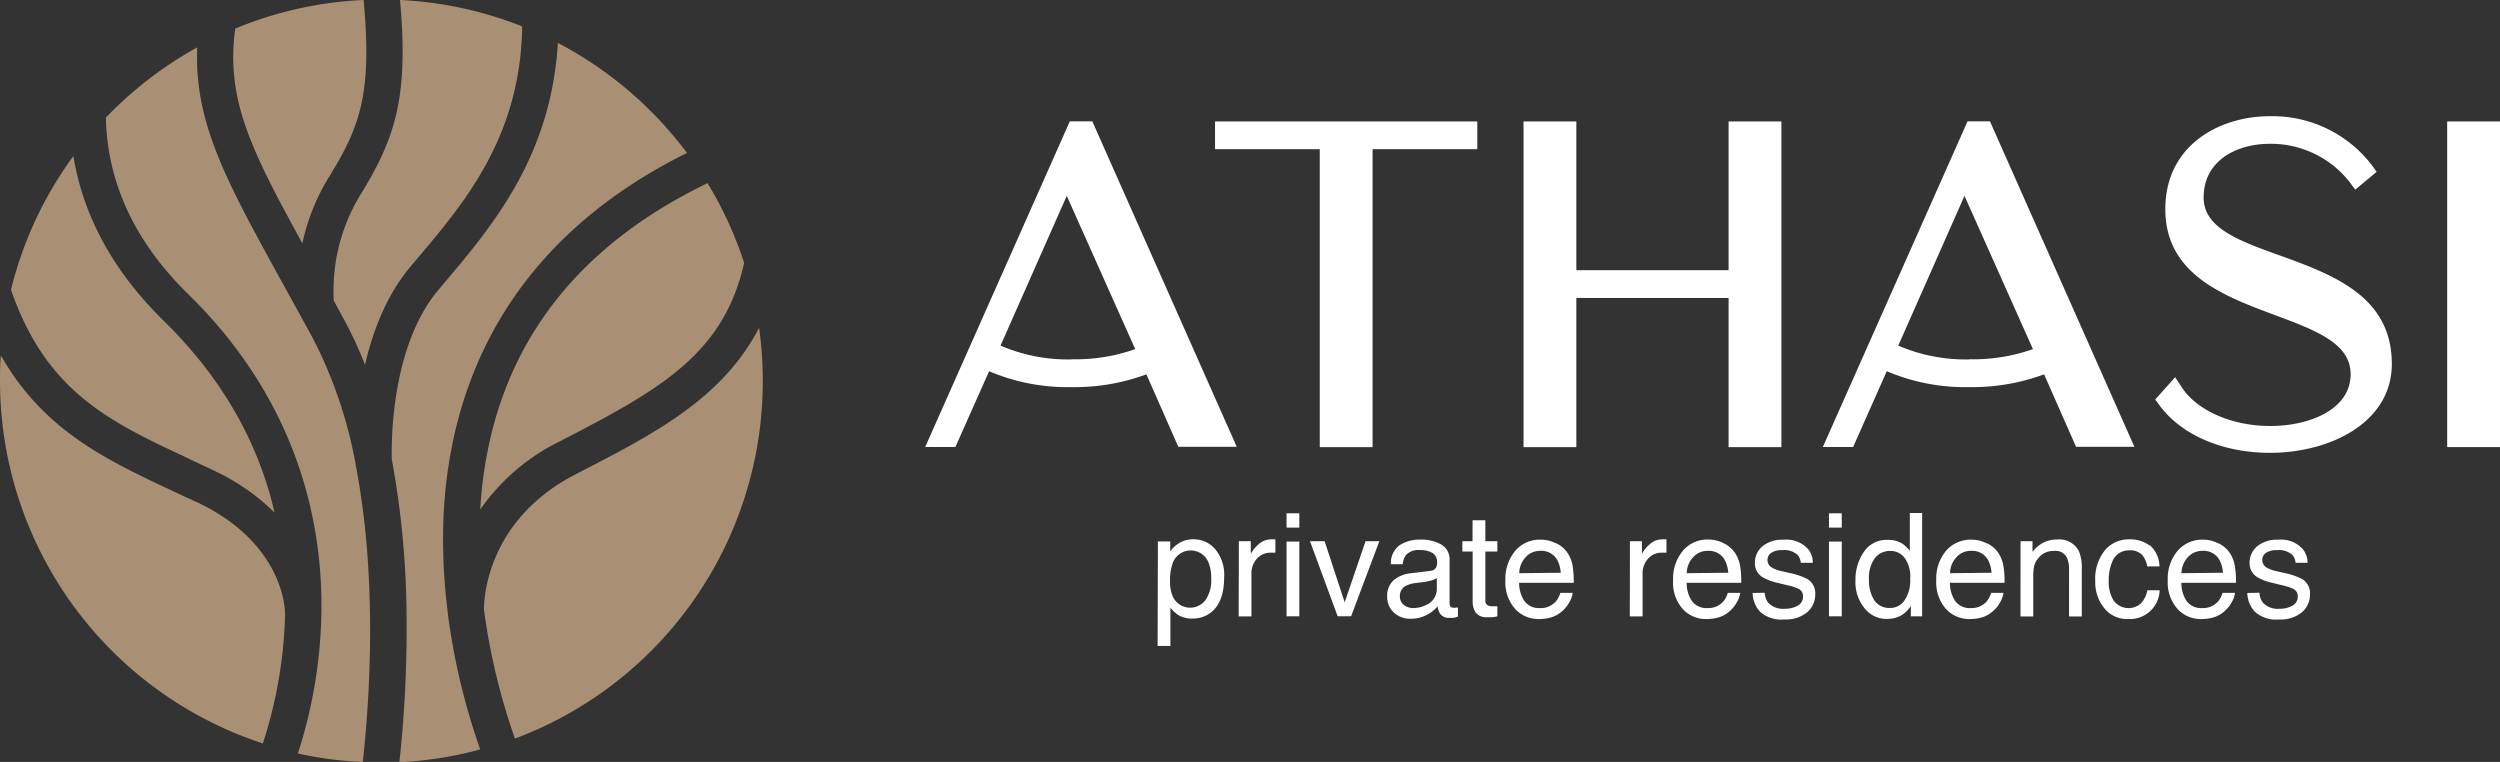 <svg xmlns="http://www.w3.org/2000/svg" viewBox="0 0 391.49 119.32"><rect x="0" y="0" width="391.49" height="119.32" fill="#333333" stroke="none"/><defs><style>.cls-1{fill:#a98f74;}.cls-2{fill:#fff;}</style></defs><g id="Layer_2" data-name="Layer 2"><g id="Layer_1-2" data-name="Layer 1"><path class="cls-1" d="M70.14,96h0s0-.07,0-.13,0,.09,0,.13"></path><path class="cls-1" d="M55.72,72.83h0v-.08a.24.24,0,0,1,0,.08"></path><path class="cls-1" d="M44.64,96a0,0,0,0,1,0,0h0v0Z"></path><path class="cls-1" d="M43,80.28a33.51,33.51,0,0,0-9.3-6.49c-1.48-.72-3-1.4-4.4-2.09C17.13,66,7.24,61.35,1.72,45.37a59.31,59.31,0,0,1,9.77-20.93c1.53,9.37,6.24,18,14,25.65C34.55,58.92,40.4,69,43,80.28"></path><path class="cls-1" d="M44.64,96a0,0,0,0,1,0,0v.42a70.55,70.55,0,0,1-3.48,20A59.75,59.75,0,0,1,0,59.66c0-1.34,0-2.67.14-4C6.83,67.43,16.67,72,26.94,76.84c1.42.67,2.87,1.34,4.32,2C44.33,85.22,44.63,95.3,44.63,96Z"></path><path class="cls-1" d="M51.47,27.8a33,33,0,0,0-4.12,10.31c-8.16-14.85-12-22.66-10.51-33.63A59.09,59.09,0,0,1,56.94,0c1.38,14.86-.63,19.94-5.47,27.8"></path><path class="cls-1" d="M81.78,4.14c-.3,17.3-8.92,27.47-16.63,36.58l-.84,1c-3.8,4.5-5.94,10.16-7.15,15.41A62.43,62.43,0,0,0,54,50.28l-1.73-3.2a28.9,28.9,0,0,1,4-16.31C62,21.58,64,15.07,62.64,0A59.46,59.46,0,0,1,81.78,4.14"></path><path class="cls-1" d="M56.83,119.32A58.84,58.84,0,0,1,46.65,118a76.16,76.16,0,0,0,3.66-21.12c.39-13.5-2.9-33.26-20.82-50.8-8.38-8.2-12.69-17.45-12.91-27.66a59.71,59.71,0,0,1,14.31-11c-.51,11.73,4.55,20.91,13.17,36.58,1.57,2.84,3.19,5.78,4.95,9A70.5,70.5,0,0,1,55.7,72.74h0a.24.24,0,0,1,0,.08c3.59,18.4,2.05,38.13,1.11,46.49"></path><path class="cls-1" d="M69.39,83.34a90,90,0,0,0,.73,12.56s0,.09,0,.13a104.28,104.28,0,0,0,5.08,21.33,59.28,59.28,0,0,1-12.66,2A190.73,190.73,0,0,0,63.67,98a140.55,140.55,0,0,0-2.32-26.1c-.08-3.16,0-17.83,7.3-26.5l.84-1c7.61-9,16.8-19.85,17.87-37.68a59.94,59.94,0,0,1,20.22,17.23c-31,15.36-37.95,40.63-38.19,59.41"></path><path class="cls-1" d="M116.53,41.17h0c-3.2,14.13-12.82,19.71-28.87,27.94A32.77,32.77,0,0,0,75.2,79.79c1.38-23.19,13.35-40.37,35.6-51.11a59.46,59.46,0,0,1,5.73,12.49"></path><path class="cls-1" d="M119.45,59.66a59.75,59.75,0,0,1-38.81,56,100.84,100.84,0,0,1-4.86-20.24c0-2.17.77-14.19,14.47-21.21,12-6.17,22.83-11.7,28.62-22.88a60.75,60.75,0,0,1,.58,8.37"></path><path class="cls-2" d="M188.75,94a5.52,5.52,0,0,0,.92-3.46,6.52,6.52,0,0,0-.41-2.42,3,3,0,0,0-5.64.11,8.16,8.16,0,0,0-.4,2.79,6,6,0,0,0,.4,2.32,3,3,0,0,0,5.13.66m-7.43-9.21h1.93v1.56a4.72,4.72,0,0,1,1.3-1.24,4.15,4.15,0,0,1,2.35-.66A4.42,4.42,0,0,1,190.3,86a6.27,6.27,0,0,1,1.4,4.37q0,3.84-2,5.49a4.58,4.58,0,0,1-3,1,4.06,4.06,0,0,1-2.24-.58,5.45,5.45,0,0,1-1.18-1.13v6h-2Z"></path><path class="cls-2" d="M194,84.75h1.87v2a4.73,4.73,0,0,1,1.14-1.44,2.91,2.91,0,0,1,2.07-.85h.19l.45,0v2.09a2.11,2.11,0,0,0-.33,0l-.32,0a2.83,2.83,0,0,0-2.3,1,3.38,3.38,0,0,0-.8,2.21v6.77h-2Z"></path><path class="cls-2" d="M201.47,96.51h2V84.81h-2Zm0-13.89h2V80.38h-2Z"></path><polygon class="cls-2" points="207.43 84.75 210.57 94.32 213.84 84.75 216 84.75 211.58 96.5 209.47 96.5 205.14 84.75 207.43 84.75"></polygon><path class="cls-2" d="M219.84,94.73a2.31,2.31,0,0,0,1.48.49,4.51,4.51,0,0,0,2-.48A2.71,2.71,0,0,0,225,92.12V90.53a3.1,3.1,0,0,1-.93.39,9.61,9.61,0,0,1-1.12.22l-1.19.15a4.83,4.83,0,0,0-1.62.45,1.75,1.75,0,0,0-.92,1.64,1.62,1.62,0,0,0,.63,1.35M224,89.39a1.06,1.06,0,0,0,.91-.57,1.7,1.7,0,0,0,.13-.76,1.62,1.62,0,0,0-.72-1.47,3.85,3.85,0,0,0-2-.45,2.59,2.59,0,0,0-2.19.83,2.76,2.76,0,0,0-.47,1.38h-1.85a3.42,3.42,0,0,1,1.41-3,5.77,5.77,0,0,1,3.14-.85,6.34,6.34,0,0,1,3.37.79A2.66,2.66,0,0,1,227,87.72v6.77a.81.81,0,0,0,.13.49c.08.13.26.19.53.19l.3,0,.35-.05v1.46c-.31.09-.54.14-.7.17a5.62,5.62,0,0,1-.66,0,1.62,1.62,0,0,1-1.48-.72,2.74,2.74,0,0,1-.35-1.09,5,5,0,0,1-1.73,1.37,5.31,5.31,0,0,1-2.49.58,3.7,3.7,0,0,1-2.67-1,3.3,3.3,0,0,1-1-2.48,3.23,3.23,0,0,1,1-2.54,4.88,4.88,0,0,1,2.68-1.1Z"></path><path class="cls-2" d="M230.6,81.47h2v3.28h1.88v1.62h-1.88V94a.82.82,0,0,0,.42.82,1.78,1.78,0,0,0,.77.12h.3l.39,0v1.57a5.25,5.25,0,0,1-.71.14,6.52,6.52,0,0,1-.79,0,2.15,2.15,0,0,1-1.88-.7,3.17,3.17,0,0,1-.49-1.84V86.37H229V84.75h1.59Z"></path><path class="cls-2" d="M244.41,89.69a5.17,5.17,0,0,0-.55-2,2.85,2.85,0,0,0-2.69-1.43,3,3,0,0,0-2.26,1,3.76,3.76,0,0,0-1,2.5Zm-.71-4.61a4.33,4.33,0,0,1,1.78,1.52,5.11,5.11,0,0,1,.79,2.07,14.27,14.27,0,0,1,.17,2.59h-8.55a5.12,5.12,0,0,0,.84,2.88,2.8,2.8,0,0,0,2.43,1.08,3.13,3.13,0,0,0,2.45-1,3.67,3.67,0,0,0,.73-1.38h1.94a4,4,0,0,1-.51,1.44,5,5,0,0,1-1,1.3,4.58,4.58,0,0,1-2.21,1.19,7.08,7.08,0,0,1-1.6.17,4.91,4.91,0,0,1-3.7-1.59,6.27,6.27,0,0,1-1.52-4.48,6.85,6.85,0,0,1,1.53-4.6,5,5,0,0,1,4-1.76,5.17,5.17,0,0,1,2.41.59"></path><path class="cls-2" d="M255.24,84.75h1.88v2a4.66,4.66,0,0,1,1.13-1.44,2.92,2.92,0,0,1,2.08-.85h.18l.45,0v2.09a2,2,0,0,0-.32,0l-.33,0a2.81,2.81,0,0,0-2.29,1,3.38,3.38,0,0,0-.8,2.21v6.77h-2Z"></path><path class="cls-2" d="M270.64,89.69a5.17,5.17,0,0,0-.55-2,2.85,2.85,0,0,0-2.69-1.43,3,3,0,0,0-2.26,1,3.67,3.67,0,0,0-1,2.5Zm-.71-4.61a4.39,4.39,0,0,1,1.78,1.52,5.26,5.26,0,0,1,.79,2.07,14.27,14.27,0,0,1,.17,2.59h-8.55a5.12,5.12,0,0,0,.84,2.88,2.8,2.8,0,0,0,2.43,1.08,3.13,3.13,0,0,0,2.45-1,3.51,3.51,0,0,0,.72-1.38h1.95a4,4,0,0,1-.51,1.44,5.24,5.24,0,0,1-1,1.3,4.58,4.58,0,0,1-2.21,1.19,7.08,7.08,0,0,1-1.6.17,4.91,4.91,0,0,1-3.7-1.59A6.27,6.27,0,0,1,262,90.85a6.8,6.8,0,0,1,1.53-4.6,5,5,0,0,1,4-1.76,5.17,5.17,0,0,1,2.41.59"></path><path class="cls-2" d="M276.35,92.82a2.87,2.87,0,0,0,.5,1.51,3.2,3.2,0,0,0,2.65,1,4,4,0,0,0,2-.48,1.59,1.59,0,0,0,.85-1.48,1.26,1.26,0,0,0-.68-1.15,8,8,0,0,0-1.72-.56l-1.59-.39a7.91,7.91,0,0,1-2.26-.84,2.48,2.48,0,0,1-1.29-2.21,3.35,3.35,0,0,1,1.22-2.7,4.88,4.88,0,0,1,3.27-1A4.56,4.56,0,0,1,283.15,86a3.38,3.38,0,0,1,.73,2.13H282a2.32,2.32,0,0,0-.48-1.21,3.12,3.12,0,0,0-2.42-.77,3,3,0,0,0-1.73.42,1.34,1.34,0,0,0-.59,1.13,1.38,1.38,0,0,0,.77,1.22,4.53,4.53,0,0,0,1.32.49l1.33.31a10.63,10.63,0,0,1,2.91,1,2.65,2.65,0,0,1,1.15,2.38,3.64,3.64,0,0,1-1.2,2.72A5.2,5.2,0,0,1,279.39,97a4.94,4.94,0,0,1-3.76-1.2,4.47,4.47,0,0,1-1.18-2.94Z"></path><path class="cls-2" d="M286.41,96.51h2V84.81h-2Zm0-13.89h2V80.38h-2Z"></path><path class="cls-2" d="M293.45,93.93A2.82,2.82,0,0,0,296,95.2,2.66,2.66,0,0,0,298.25,94a5.58,5.58,0,0,0,.88-3.38,5,5,0,0,0-.9-3.3A2.81,2.81,0,0,0,296,86.27a3,3,0,0,0-2.41,1.14,5.28,5.28,0,0,0-.92,3.36,5.88,5.88,0,0,0,.79,3.16m4.41-8.82a5.47,5.47,0,0,1,1.2,1.16V80.33H301V96.51h-1.77V94.87a4.34,4.34,0,0,1-1.63,1.57,4.7,4.7,0,0,1-2.16.48A4.34,4.34,0,0,1,292,95.27a6.43,6.43,0,0,1-1.44-4.39,7.59,7.59,0,0,1,1.31-4.45,4.26,4.26,0,0,1,3.73-1.89,4.13,4.13,0,0,1,2.25.57"></path><path class="cls-2" d="M311.87,89.69a5.17,5.17,0,0,0-.55-2,2.84,2.84,0,0,0-2.69-1.43,3,3,0,0,0-2.26,1,3.71,3.71,0,0,0-1,2.5Zm-.7-4.61a4.36,4.36,0,0,1,1.77,1.52,5.11,5.11,0,0,1,.79,2.07,13.39,13.39,0,0,1,.17,2.59h-8.55a5.12,5.12,0,0,0,.84,2.88,2.81,2.81,0,0,0,2.43,1.08,3.12,3.12,0,0,0,2.45-1,3.67,3.67,0,0,0,.73-1.38h1.94a4,4,0,0,1-.51,1.44,5,5,0,0,1-1,1.3,4.54,4.54,0,0,1-2.21,1.19,7,7,0,0,1-1.6.17,4.91,4.91,0,0,1-3.7-1.59,6.26,6.26,0,0,1-1.51-4.48,6.79,6.79,0,0,1,1.52-4.6,5.05,5.05,0,0,1,4-1.76,5.23,5.23,0,0,1,2.41.59"></path><path class="cls-2" d="M316.41,84.75h1.87v1.67a5.3,5.3,0,0,1,1.77-1.48,4.69,4.69,0,0,1,2.07-.45,3.44,3.44,0,0,1,3.39,1.74A6.26,6.26,0,0,1,326,89v7.54h-2V89.1a4.06,4.06,0,0,0-.32-1.74,1.93,1.93,0,0,0-1.91-1.09,3.72,3.72,0,0,0-1.15.14,2.94,2.94,0,0,0-1.43,1,2.82,2.82,0,0,0-.64,1.2,7.94,7.94,0,0,0-.15,1.77v6.16h-2Z"></path><path class="cls-2" d="M336.67,85.38a4.62,4.62,0,0,1,1.5,3.32h-1.92a3.63,3.63,0,0,0-.8-1.8,2.54,2.54,0,0,0-2-.72,2.77,2.77,0,0,0-2.7,1.84,7.34,7.34,0,0,0-.53,3,5.5,5.5,0,0,0,.75,3,2.9,2.9,0,0,0,4.3.46,4.2,4.2,0,0,0,1-2.05h1.92a4.65,4.65,0,0,1-5,4.5,4.5,4.5,0,0,1-3.67-1.69A6.4,6.4,0,0,1,328.11,91a7.12,7.12,0,0,1,1.5-4.82,4.85,4.85,0,0,1,3.83-1.72,5.09,5.09,0,0,1,3.23,1"></path><path class="cls-2" d="M348.11,89.69a5.17,5.17,0,0,0-.55-2,2.84,2.84,0,0,0-2.69-1.43,3,3,0,0,0-2.26,1,3.71,3.71,0,0,0-1,2.5Zm-.71-4.61a4.33,4.33,0,0,1,1.78,1.52,5.11,5.11,0,0,1,.79,2.07,13.39,13.39,0,0,1,.17,2.59h-8.55a5.12,5.12,0,0,0,.84,2.88,2.81,2.81,0,0,0,2.43,1.08,3.13,3.13,0,0,0,2.45-1,3.67,3.67,0,0,0,.73-1.38H350a4,4,0,0,1-.51,1.44,5,5,0,0,1-1,1.3,4.54,4.54,0,0,1-2.21,1.19,7.08,7.08,0,0,1-1.6.17,4.91,4.91,0,0,1-3.7-1.59,6.27,6.27,0,0,1-1.52-4.48,6.8,6.8,0,0,1,1.53-4.6,5.05,5.05,0,0,1,4-1.76,5.16,5.16,0,0,1,2.4.59"></path><path class="cls-2" d="M353.82,92.82a2.87,2.87,0,0,0,.5,1.51,3.2,3.2,0,0,0,2.65,1,4,4,0,0,0,2-.48,1.58,1.58,0,0,0,.85-1.48,1.26,1.26,0,0,0-.68-1.15,8,8,0,0,0-1.72-.56l-1.59-.39a7.91,7.91,0,0,1-2.26-.84,2.48,2.48,0,0,1-1.29-2.21,3.35,3.35,0,0,1,1.22-2.7,4.88,4.88,0,0,1,3.27-1A4.56,4.56,0,0,1,360.62,86a3.38,3.38,0,0,1,.73,2.13h-1.87a2.24,2.24,0,0,0-.48-1.21,3.12,3.12,0,0,0-2.42-.77,3,3,0,0,0-1.73.42,1.32,1.32,0,0,0-.59,1.13,1.38,1.38,0,0,0,.77,1.22,4.53,4.53,0,0,0,1.32.49l1.33.31a10.63,10.63,0,0,1,2.91,1,2.65,2.65,0,0,1,1.15,2.38,3.64,3.64,0,0,1-1.2,2.72A5.2,5.2,0,0,1,356.86,97a4.9,4.9,0,0,1-3.75-1.2,4.43,4.43,0,0,1-1.19-2.94Z"></path><path class="cls-2" d="M167.53,19,144.88,70h4.73l5.28-11.87a31.33,31.33,0,0,0,13,2.49,32.3,32.3,0,0,0,11.63-2l5,11.35h9.15L171.05,19Zm.35,37.28a26.57,26.57,0,0,1-11.2-2.16l10.37-23.45,10.72,24a28,28,0,0,1-9.89,1.59"></path><polygon class="cls-2" points="190.27 23.36 206.67 23.36 206.67 70.02 214.94 70.02 214.94 23.36 231.34 23.36 231.34 19.02 190.27 19.02 190.27 23.36"></polygon><polygon class="cls-2" points="270.69 42.31 246.85 42.31 246.85 19.02 238.58 19.02 238.58 70.02 246.85 70.02 246.85 46.66 270.69 46.66 270.69 70.02 278.96 70.02 278.96 19.02 270.69 19.02 270.69 42.31"></polygon><path class="cls-2" d="M308.11,19,285.45,70h4.74l5.27-11.87a31.36,31.36,0,0,0,13,2.49,32.39,32.39,0,0,0,11.64-2l5,11.35h9.14L311.62,19Zm.34,37.28a26.53,26.53,0,0,1-11.19-2.16l10.37-23.45,10.72,24a28.05,28.05,0,0,1-9.9,1.59"></path><path class="cls-2" d="M357,40c-6.39-2.3-11.92-4.28-11.92-9.07,0-5.81,5.19-8.41,10.34-8.41a15.66,15.66,0,0,1,12.53,6l.87,1.18,3.35-2.79-.75-1.05a19.61,19.61,0,0,0-16-7.66c-7.87,0-16.34,4.55-16.34,14.54,0,10.2,9.09,13.59,17.11,16.58,6.39,2.38,11.91,4.43,11.91,9.26,0,5.58-6.51,8.13-12.55,8.13s-11.53-2.4-13.93-6.12l-1-1.52-3.12,3.49.66.9c3.43,4.66,9.9,7.45,17.3,7.45,9.49,0,19.09-4.78,19.09-13.92,0-10.66-9.33-14-17.57-17"></path><rect class="cls-2" x="383.22" y="19.02" width="8.27" height="50.99"></rect></g></g></svg>